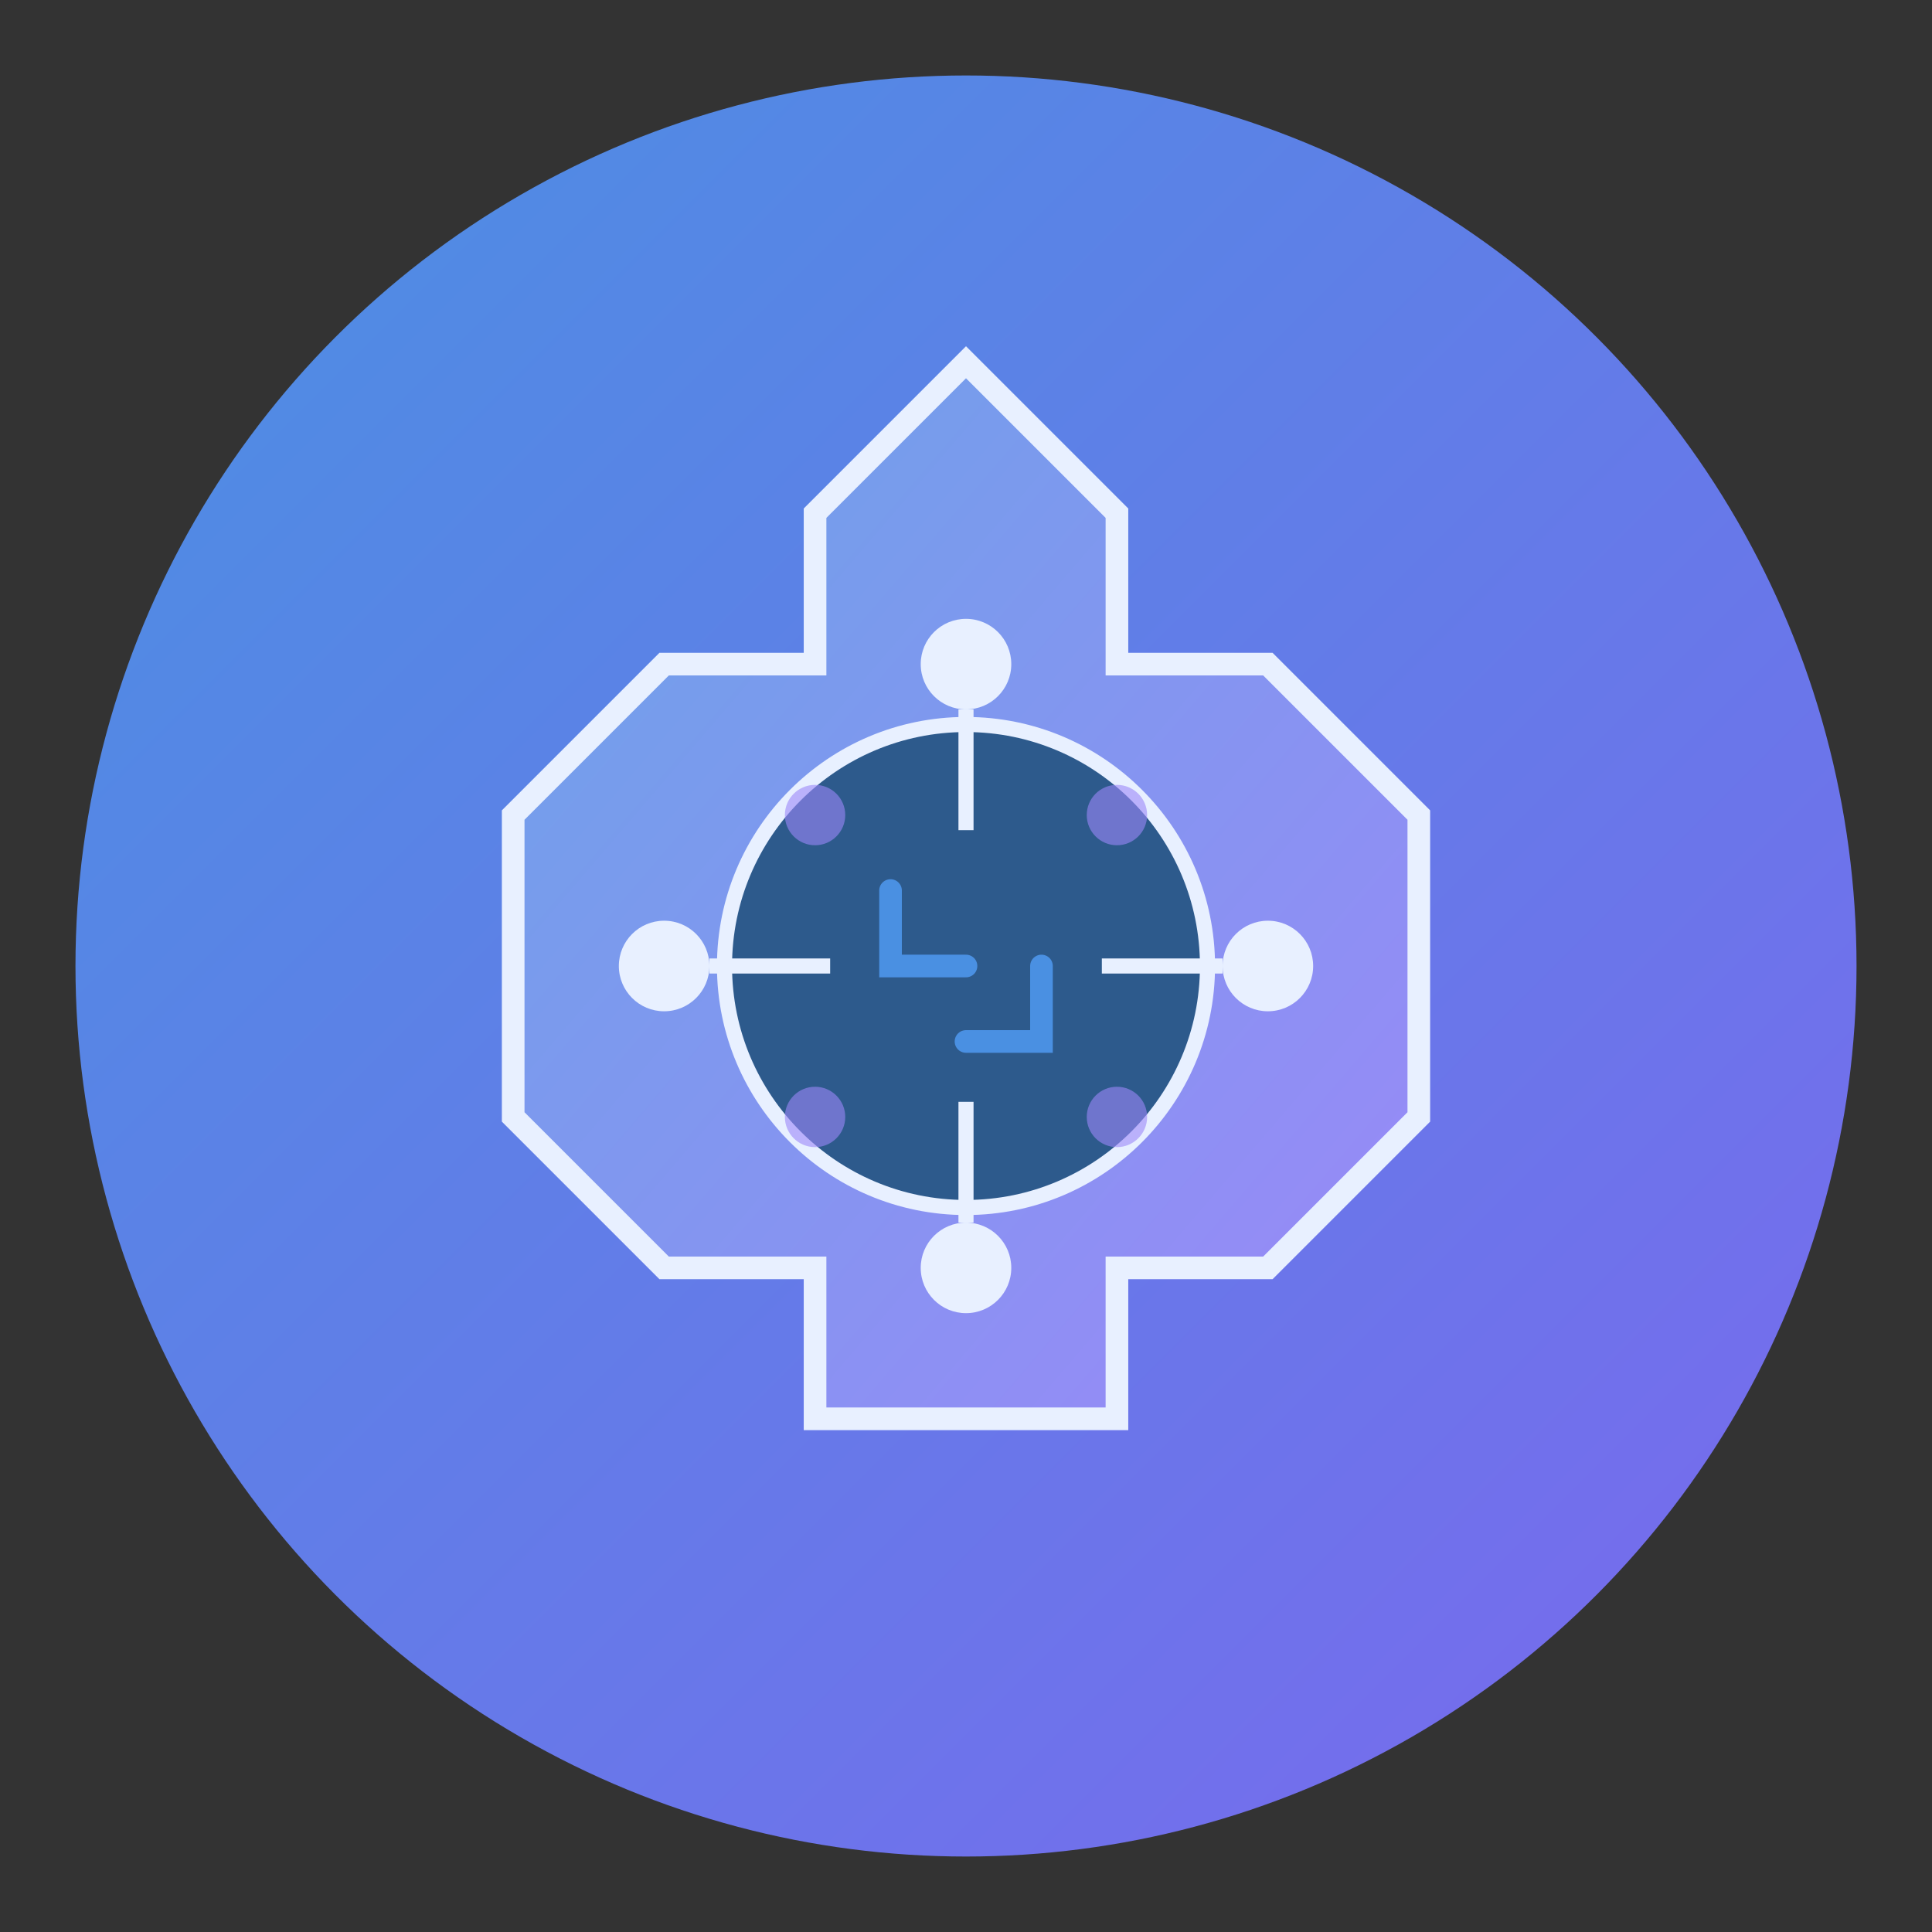 <svg xmlns="http://www.w3.org/2000/svg" viewBox="0 0 256 256">
  <rect x="0" y="0" width="256" height="256" fill="#333333" stroke="none"/>
  <defs>
    <linearGradient id="grad1" x1="0%" y1="0%" x2="100%" y2="100%">
      <stop offset="0%" style="stop-color:#4A90E2;stop-opacity:1" />
      <stop offset="100%" style="stop-color:#7B68EE;stop-opacity:1" />
    </linearGradient>
    <linearGradient id="grad2" x1="0%" y1="0%" x2="100%" y2="100%">
      <stop offset="0%" style="stop-color:#6BA3E8;stop-opacity:1" />
      <stop offset="100%" style="stop-color:#9B88F8;stop-opacity:1" />
    </linearGradient>
  </defs>
  
  <circle cx="128" cy="128" r="118" fill="url(#grad1)"/>
  
  <path d="M128 48 L148 68 L148 88 L168 88 L188 108 L188 148 L168 168 L148 168 L148 188 L108 188 L108 168 L88 168 L68 148 L68 108 L88 88 L108 88 L108 68 Z" fill="url(#grad2)" stroke="#E8F0FF" stroke-width="3"/>
  
  <circle cx="128" cy="128" r="32" fill="#2D5A8C" stroke="#E8F0FF" stroke-width="2"/>
  
  <circle cx="128" cy="88" r="6" fill="#E8F0FF"/>
  <circle cx="128" cy="168" r="6" fill="#E8F0FF"/>
  <circle cx="88" cy="128" r="6" fill="#E8F0FF"/>
  <circle cx="168" cy="128" r="6" fill="#E8F0FF"/>
  
  <line x1="128" y1="94" x2="128" y2="110" stroke="#E8F0FF" stroke-width="2"/>
  <line x1="128" y1="146" x2="128" y2="162" stroke="#E8F0FF" stroke-width="2"/>
  <line x1="94" y1="128" x2="110" y2="128" stroke="#E8F0FF" stroke-width="2"/>
  <line x1="146" y1="128" x2="162" y2="128" stroke="#E8F0FF" stroke-width="2"/>
  
  <path d="M118 118 L118 128 L128 128" stroke="#4A90E2" stroke-width="3" fill="none" stroke-linecap="round"/>
  <path d="M138 128 L138 138 L128 138" stroke="#4A90E2" stroke-width="3" fill="none" stroke-linecap="round"/>
  
  <circle cx="148" cy="108" r="4" fill="#9B88F8" opacity="0.6"/>
  <circle cx="108" cy="148" r="4" fill="#9B88F8" opacity="0.6"/>
  <circle cx="148" cy="148" r="4" fill="#9B88F8" opacity="0.6"/>
  <circle cx="108" cy="108" r="4" fill="#9B88F8" opacity="0.6"/>
</svg>